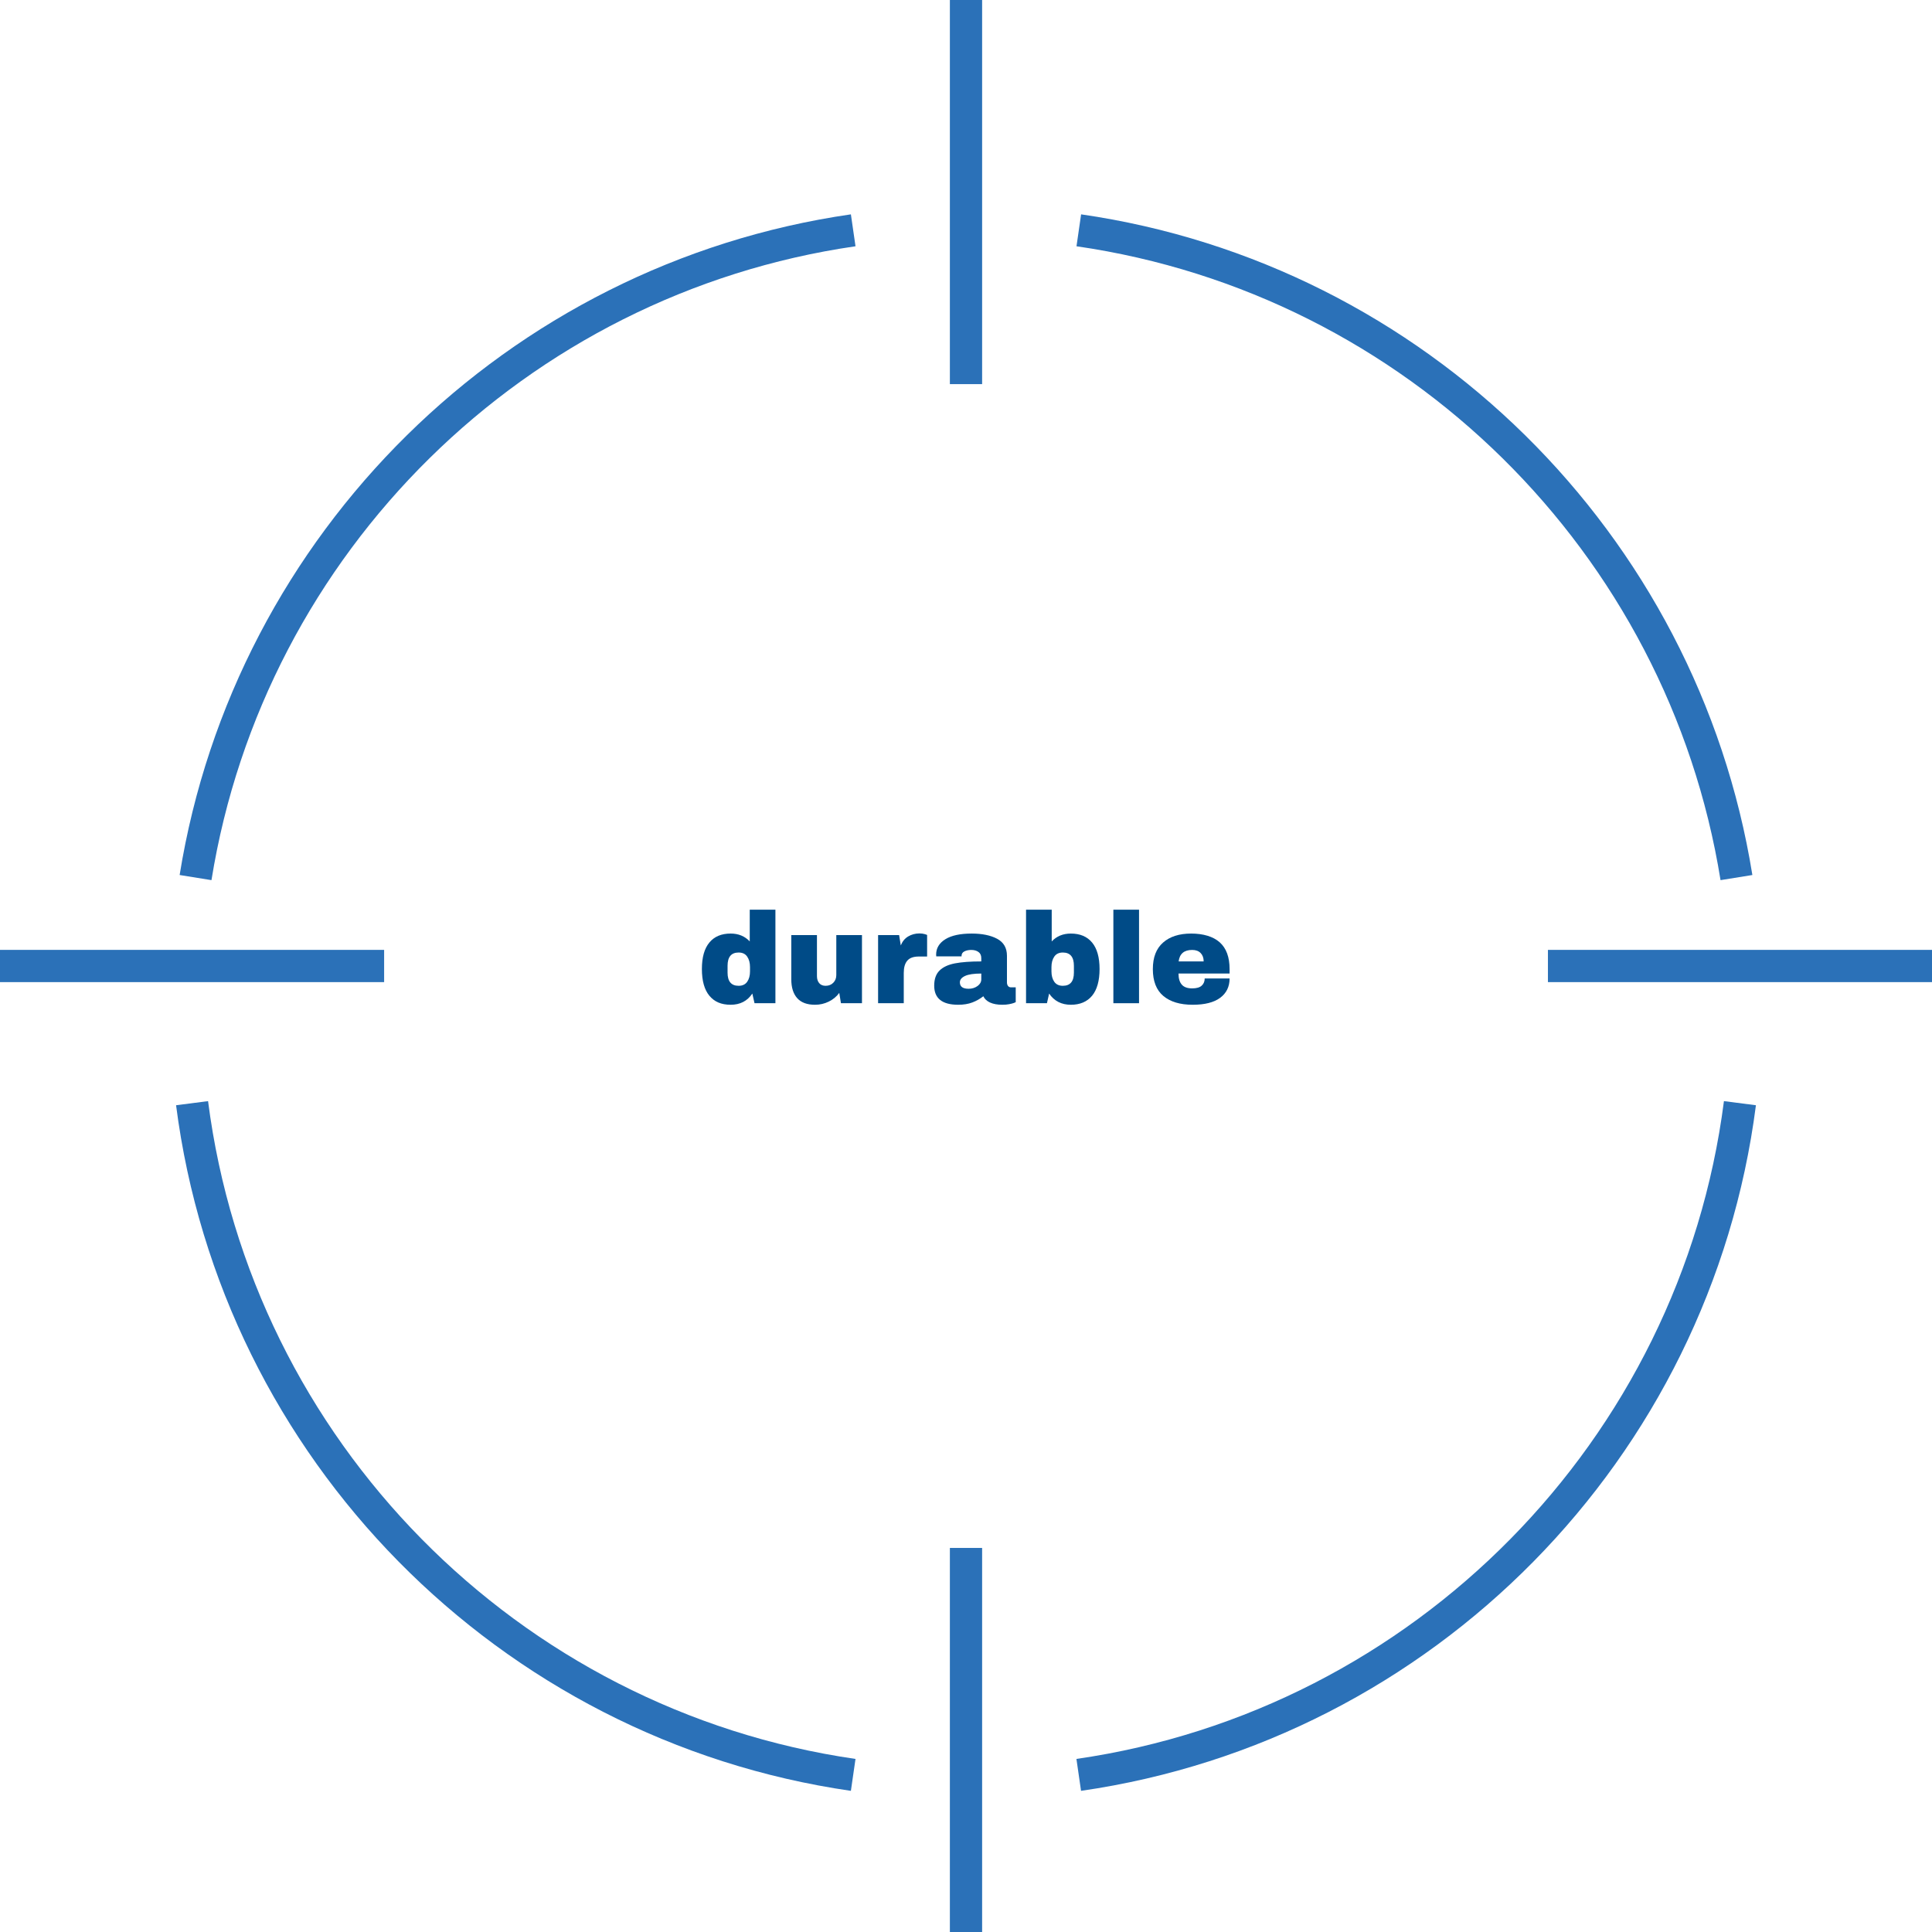 <svg xmlns="http://www.w3.org/2000/svg" id="b" width="299.56" height="299.56" viewBox="0 0 299.56 299.56"><path d="m30.32,136.07c8.36-51.93,49.77-92.81,101.97-100.36" fill="none" stroke="#2b71b8" stroke-miterlimit="10" stroke-width="5"></path><path d="m167.27,35.71c52.2,7.55,93.61,48.42,101.97,100.36" fill="none" stroke="#2b71b8" stroke-miterlimit="10" stroke-width="5"></path><path d="m132.29,275.2c-53.46-7.74-95.6-50.43-102.51-104.15" fill="none" stroke="#2b71b8" stroke-miterlimit="10" stroke-width="5"></path><path d="m269.78,171.05c-6.91,53.73-49.05,96.42-102.52,104.15" fill="none" stroke="#2b71b8" stroke-miterlimit="10" stroke-width="5"></path><line y1="149.78" x2="59.56" y2="149.78" fill="none" stroke="#2b71b8" stroke-miterlimit="10" stroke-width="5"></line><line x1="240.01" y1="149.78" x2="299.56" y2="149.78" fill="none" stroke="#2b71b8" stroke-miterlimit="10" stroke-width="5"></line><line x1="149.78" y1="299.56" x2="149.78" y2="240.01" fill="none" stroke="#2b71b8" stroke-miterlimit="10" stroke-width="5"></line><line x1="149.78" y1="59.56" x2="149.78" fill="none" stroke="#2b71b8" stroke-miterlimit="10" stroke-width="5"></line><path d="m116.99,155.55l-.34-1.5c-.77,1.16-1.89,1.74-3.36,1.74s-2.53-.47-3.3-1.4c-.77-.93-1.16-2.31-1.16-4.14s.39-3.18,1.16-4.11c.77-.93,1.87-1.39,3.3-1.39,1.21,0,2.2.41,2.96,1.22v-4.92h3.98v14.5h-3.24Zm-4.18-5.8v1.06c0,1.36.57,2.04,1.72,2.04.59,0,1.03-.21,1.32-.62.29-.41.44-.95.44-1.62v-.66c0-.67-.15-1.21-.44-1.63-.29-.42-.73-.63-1.32-.63-1.15,0-1.72.69-1.72,2.06Z" fill="#004b87" stroke-width="0"></path><path d="m130.39,155.55l-.26-1.6c-.41.57-.96,1.02-1.63,1.35-.67.33-1.38.49-2.13.49-1.23,0-2.15-.34-2.76-1.02-.61-.68-.92-1.66-.92-2.94v-6.84h3.98v6.36c0,.45.12.82.35,1.09.23.27.56.41.99.41.49,0,.89-.16,1.2-.48s.46-.71.46-1.18v-6.2h3.98v10.56h-3.26Z" fill="#004b87" stroke-width="0"></path><path d="m143.39,144.84c.24.07.36.12.36.13v3.34h-1.28c-.83,0-1.42.21-1.79.64-.37.43-.55,1.06-.55,1.9v4.7h-3.98v-10.56h3.26l.26,1.6c.24-.61.62-1.08,1.14-1.39.52-.31,1.11-.47,1.76-.47.31,0,.58.04.82.11Z" fill="#004b87" stroke-width="0"></path><path d="m154.61,145.56c1.01.54,1.52,1.42,1.52,2.63v4.12c0,.23.05.41.16.56s.27.22.48.22h.72v2.3s-.14.07-.31.13c-.17.06-.4.12-.71.18-.31.06-.66.09-1.06.09-.77,0-1.41-.12-1.91-.35-.5-.23-.84-.56-1.03-.97-.51.4-1.07.72-1.7.96-.63.24-1.36.36-2.2.36-2.48,0-3.72-.99-3.72-2.96,0-1.03.28-1.81.83-2.35.55-.54,1.35-.91,2.39-1.11,1.04-.2,2.4-.3,4.08-.3v-.52c0-.41-.14-.73-.43-.94-.29-.21-.66-.32-1.11-.32-.41,0-.77.07-1.07.22-.3.15-.45.38-.45.7v.08h-3.92c-.01-.07-.02-.16-.02-.28,0-1,.48-1.79,1.43-2.38.95-.59,2.32-.88,4.09-.88,1.61,0,2.93.27,3.94.81Zm-4.97,5.76c-.54.25-.81.58-.81.99,0,.67.45,1,1.36,1,.52,0,.98-.14,1.37-.42.39-.28.59-.63.59-1.04v-.9c-1.13,0-1.97.12-2.51.37Z" fill="#004b87" stroke-width="0"></path><path d="m166.03,144.75c1.43,0,2.53.46,3.3,1.39.77.93,1.16,2.3,1.16,4.11s-.39,3.21-1.16,4.14c-.77.93-1.87,1.4-3.3,1.4s-2.59-.58-3.36-1.74l-.34,1.5h-3.24v-14.5h3.98v4.92c.76-.81,1.75-1.22,2.96-1.22Zm-2.56,3.57c-.29.42-.44.96-.44,1.63v.66c0,.67.15,1.21.44,1.62.29.41.73.62,1.32.62,1.15,0,1.72-.68,1.72-2.04v-1.06c0-1.37-.57-2.06-1.72-2.06-.59,0-1.03.21-1.32.63Z" fill="#004b87" stroke-width="0"></path><path d="m172.63,155.55v-14.5h3.98v14.5h-3.98Z" fill="#004b87" stroke-width="0"></path><path d="m189.12,146.11c1.02.91,1.53,2.29,1.53,4.16v.68h-7.92c0,.76.17,1.33.51,1.72s.88.58,1.61.58c.67,0,1.16-.14,1.47-.42s.47-.65.47-1.12h3.86c0,1.28-.49,2.28-1.46,3-.97.72-2.39,1.08-4.26,1.08-1.96,0-3.48-.46-4.56-1.37s-1.62-2.3-1.62-4.15.53-3.19,1.58-4.12,2.51-1.4,4.36-1.4,3.41.45,4.43,1.36Zm-6.37,2.96h3.88c0-.55-.16-.98-.47-1.3-.31-.32-.75-.48-1.31-.48-1.25,0-1.95.59-2.1,1.78Z" fill="#004b87" stroke-width="0"></path></svg>